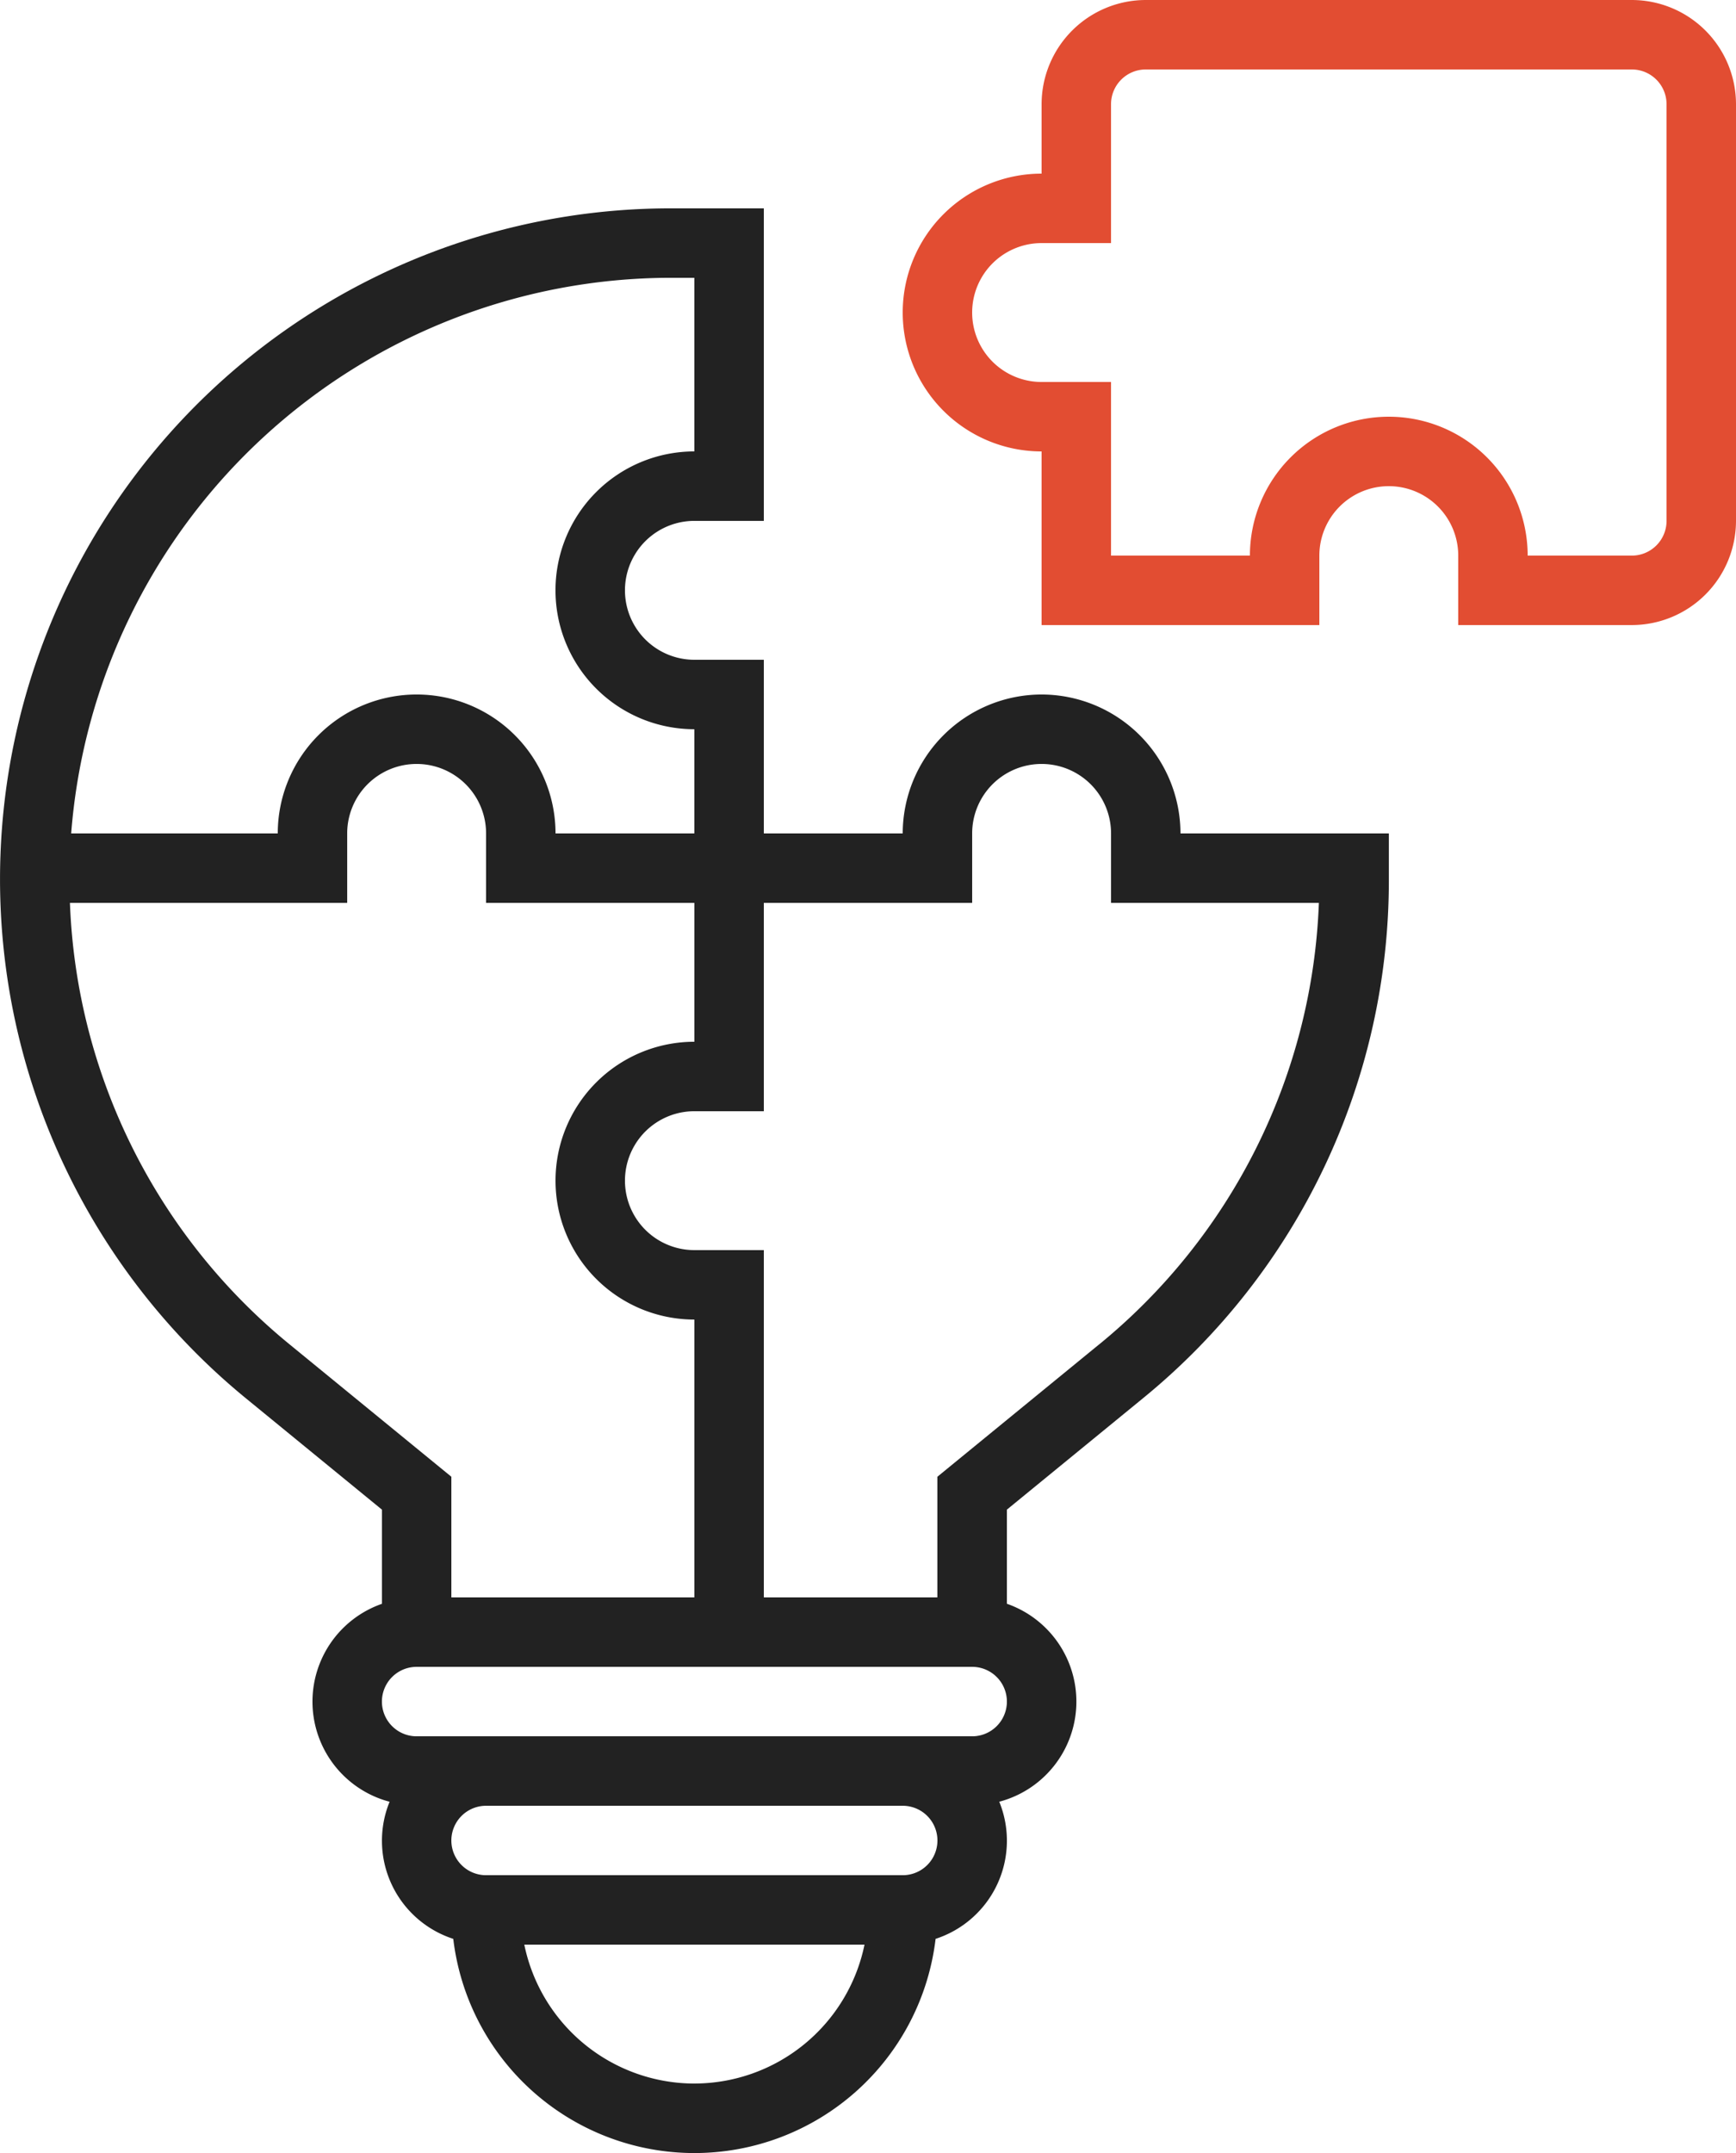 <svg id="strong01" xmlns="http://www.w3.org/2000/svg" width="97.362" height="120.729" viewBox="0 0 97.362 120.729">
  <path id="パス_19469" data-name="パス 19469" d="M73.892,1H46.631a5.849,5.849,0,0,0-5.842,5.842v3.894a7.789,7.789,0,1,0,0,15.578V36.05H56.367V32.156a3.894,3.894,0,1,1,7.789,0V36.05h9.736a5.849,5.849,0,0,0,5.842-5.842V6.842A5.849,5.849,0,0,0,73.892,1Zm1.947,29.209a1.949,1.949,0,0,1-1.947,1.947H68.05a7.789,7.789,0,0,0-15.578,0H44.683V22.42H40.789a3.894,3.894,0,1,1,0-7.789h3.894V6.842a1.949,1.949,0,0,1,1.947-1.947H73.892a1.949,1.949,0,0,1,1.947,1.947Z" transform="translate(17.628 -1)" fill="#e24d32"/>
  <path id="パス_19470" data-name="パス 19470" d="M65.417,34.261a7.8,7.8,0,0,0-7.789,7.789H49.839V32.314H45.945a3.894,3.894,0,1,1,0-7.789h3.894V7H44.619A37.618,37.618,0,0,0,20.8,73.734l7.622,6.237V85.25a5.808,5.808,0,0,0,.428,11.1,5.785,5.785,0,0,0,3.571,7.688,13.621,13.621,0,0,0,27.051,0,5.788,5.788,0,0,0,3.571-7.69,5.808,5.808,0,0,0,.428-11.1V79.969l7.622-6.237a37.474,37.474,0,0,0,13.8-29.113V42.05H73.206A7.8,7.8,0,0,0,65.417,34.261Zm-20.8-23.367h1.326v9.736a7.789,7.789,0,1,0,0,15.578V42.05H38.156a7.789,7.789,0,0,0-15.578,0H10.992A33.769,33.769,0,0,1,44.619,10.894ZM23.263,70.72A33.579,33.579,0,0,1,10.922,45.945H26.472V42.05a3.894,3.894,0,0,1,7.789,0v3.894H45.945v7.789a7.789,7.789,0,0,0,0,15.578V84.89H32.314V78.125Zm22.682,41.432a9.755,9.755,0,0,1-9.54-7.789H55.485A9.755,9.755,0,0,1,45.945,112.151Zm11.683-11.683H34.261a1.947,1.947,0,1,1,0-3.894H57.628a1.947,1.947,0,0,1,0,3.894Zm3.894-7.789H30.367a1.947,1.947,0,0,1,0-3.895H61.523a1.947,1.947,0,0,1,0,3.895Zm7.1-21.959-9.051,7.405V84.89H49.839V65.417H45.945a3.894,3.894,0,1,1,0-7.789h3.894V45.945H61.523V42.05a3.894,3.894,0,1,1,7.789,0v3.894H80.968A33.579,33.579,0,0,1,68.626,70.72Z" transform="translate(-7 4.683)" fill="#222"/>
</svg>
